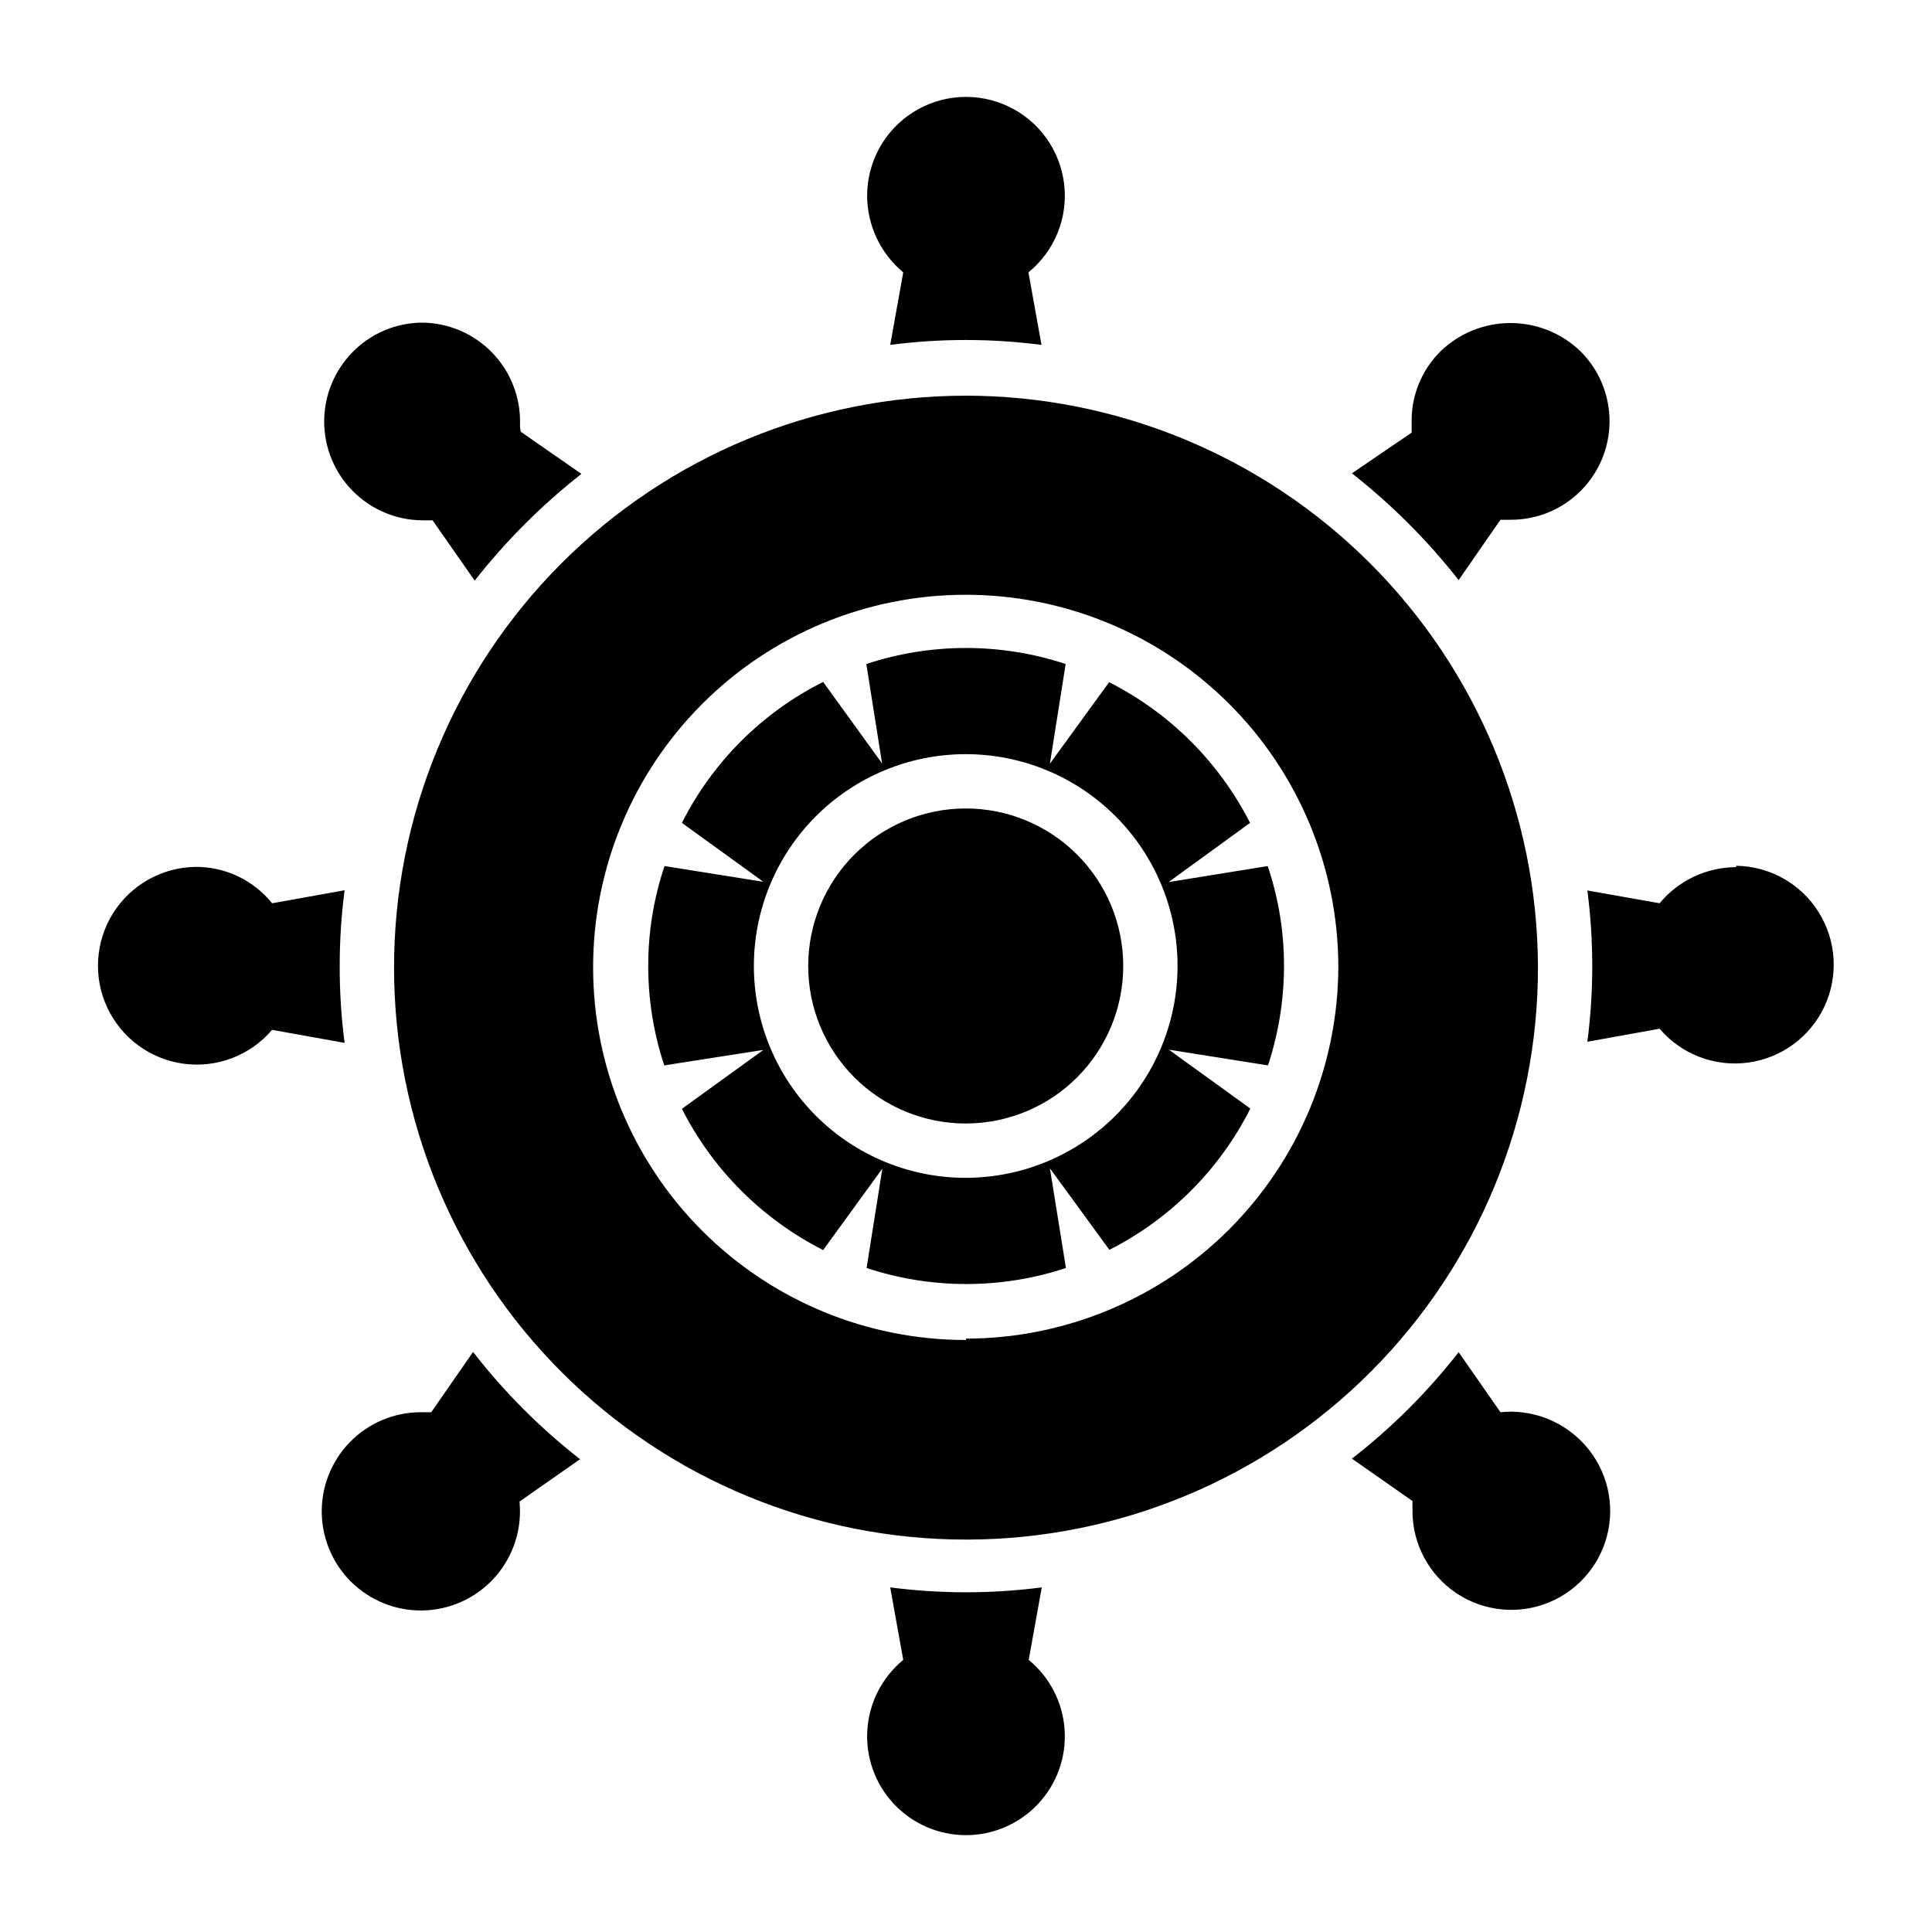 <?xml version="1.0" encoding="UTF-8"?>
<!-- Uploaded to: SVG Repo, www.svgrepo.com, Generator: SVG Repo Mixer Tools -->
<svg fill="#000000" width="800px" height="800px" version="1.1" viewBox="144 144 512 512" xmlns="http://www.w3.org/2000/svg">
 <g>
  <path d="m604.11 373.8c-7.848 0.023-15.285 3.531-20.297 9.57l-19.145-3.383c1.727 13.309 1.727 26.785 0 40.09l19.145-3.453c5.773 6.777 14.594 10.16 23.422 8.977 8.824-1.18 16.445-6.762 20.23-14.82 3.789-8.059 3.223-17.488-1.496-25.039-4.723-7.547-12.957-12.184-21.859-12.301zm-101.84-104.36c10.527 8.258 20.023 17.758 28.285 28.285l11.082-15.977h2.664v-0.004c6.957 0.031 13.641-2.711 18.566-7.625 4.93-4.914 7.691-11.59 7.68-18.551-0.016-6.957-2.805-13.625-7.75-18.52-4.973-4.777-11.602-7.441-18.496-7.441-6.894 0-13.523 2.664-18.496 7.441-5.078 5-7.867 11.879-7.703 19.004v2.59zm39.367 248.81-11.082-15.906c-8.227 10.539-17.727 20.016-28.285 28.215l16.051 11.227v2.519h-0.004c-0.039 8.773 4.312 16.984 11.594 21.875 7.285 4.891 16.531 5.812 24.637 2.453 8.105-3.359 13.992-10.555 15.68-19.164 1.684-8.609-1.047-17.492-7.285-23.66-5.606-5.594-13.43-8.371-21.305-7.559zm-87.949-140.49 21.594-15.691-0.004 0.004c-8.18-16.078-21.262-29.133-37.352-37.285l-15.691 21.594 4.176-26.414c-17.156-5.66-35.676-5.66-52.828 0l4.176 26.344-15.617-21.594h-0.004c-16.16 8.113-29.281 21.211-37.426 37.355l21.594 15.617-26.199-4.176c-2.871 8.535-4.332 17.48-4.32 26.488 0 8.949 1.434 17.844 4.246 26.34l26.27-4.102-21.594 15.617h0.004c8.184 16.137 21.293 29.242 37.426 37.426l15.691-21.594-4.176 26.344c17.156 5.664 35.676 5.664 52.828 0l-4.246-26.414 15.762 21.594c16.129-8.168 29.219-21.281 37.355-37.426l-21.594-15.617 26.27 4.176v-0.004c2.805-8.5 4.238-17.391 4.246-26.34 0.012-9.008-1.445-17.953-4.316-26.488zm-53.691 78.379c-14.895 0.02-29.184-5.879-39.727-16.398-10.543-10.52-16.473-24.797-16.484-39.691-0.016-14.895 5.891-29.18 16.414-39.719 10.527-10.539 24.805-16.461 39.699-16.469 14.895-0.008 29.18 5.906 39.711 16.434 10.535 10.531 16.453 24.812 16.453 39.707-0.02 14.871-5.93 29.125-16.438 39.648-10.512 10.523-24.762 16.449-39.629 16.488zm-20.082-220.74c13.309-1.73 26.781-1.73 40.09 0l-3.457-19.219c6.965-5.68 10.535-14.531 9.457-23.449-1.078-8.922-6.656-16.668-14.773-20.523-8.117-3.852-17.645-3.277-25.238 1.527-7.598 4.801-12.199 13.164-12.195 22.148 0.023 7.852 3.531 15.285 9.57 20.297zm40.16 329.28v-0.004c-13.332 1.727-26.828 1.727-40.16 0l3.453 19.215v0.004c-5.598 4.598-9.043 11.309-9.516 18.535-0.473 7.231 2.07 14.332 7.023 19.621 4.953 5.285 11.875 8.285 19.121 8.285 7.242 0 14.164-3 19.117-8.285 4.953-5.289 7.496-12.391 7.023-19.621-0.473-7.227-3.918-13.938-9.516-18.535zm-150.71-62.402-11.082 15.977h-2.664c-7.121-0.023-13.949 2.844-18.914 7.949-4.969 5.106-7.648 12.008-7.43 19.125 0.219 7.121 3.316 13.848 8.586 18.637 5.273 4.789 12.262 7.234 19.371 6.773 7.106-0.461 13.723-3.789 18.328-9.219 4.609-5.43 6.816-12.5 6.113-19.586l16.051-11.227v-0.004c-10.594-8.266-20.121-17.812-28.359-28.426zm12.453-246.22c0.094-6.938-2.562-13.629-7.394-18.609-4.828-4.977-11.438-7.836-18.371-7.949-6.949-0.012-13.609 2.762-18.5 7.699-4.898 4.914-7.644 11.566-7.644 18.504 0.004 6.938 2.754 13.594 7.656 18.5 4.902 4.91 11.551 7.676 18.488 7.691h2.59l11.156 15.977c8.262-10.527 17.758-20.023 28.285-28.285l-16.051-11.156c-0.289-1.004-0.215-1.867-0.215-2.371zm-47.793 143.95c-0.008-6.715 0.426-13.426 1.297-20.082l-19.215 3.453c-4.926-6.121-12.367-9.672-20.227-9.645-8.91 0.098-17.16 4.715-21.902 12.258-4.738 7.547-5.32 16.984-1.543 25.051 3.781 8.07 11.402 13.664 20.234 14.855 8.828 1.188 17.66-2.195 23.438-8.977l19.215 3.453c-0.883-6.754-1.316-13.559-1.297-20.367z"/>
  <path d="m400 248.86c-40.227 0-78.801 15.988-107.23 44.445-28.43 28.457-44.383 67.051-44.344 107.27 0.035 40.227 16.062 78.785 44.547 107.19 28.484 28.402 67.09 44.32 107.32 44.242 40.223-0.074 78.77-16.137 107.14-44.648s44.254-67.133 44.141-107.36c-0.172-40.109-16.211-78.52-44.609-106.84-28.402-28.32-66.859-44.246-106.96-44.305zm0 250.25c-26.176 0.02-51.285-10.355-69.812-28.84-18.531-18.484-28.961-43.566-29.008-69.738-0.043-26.176 10.305-51.293 28.77-69.84 18.469-18.547 43.543-29.004 69.715-29.074 26.172-0.07 51.301 10.254 69.867 28.699 18.566 18.449 29.047 43.512 29.141 69.688-0.02 26.168-10.418 51.266-28.918 69.777-18.496 18.512-43.586 28.93-69.754 28.969z"/>
  <path d="m400 441.74c-11.078 0.02-21.707-4.363-29.547-12.184-7.844-7.82-12.258-18.438-12.27-29.512-0.016-11.074 4.375-21.703 12.199-29.539 7.824-7.84 18.445-12.246 29.52-12.254 11.074-0.008 21.699 4.391 29.535 12.219 7.832 7.828 12.234 18.449 12.234 29.527 0 11.059-4.391 21.664-12.203 29.492-7.812 7.824-18.41 12.23-29.469 12.25z"/>
 </g>
</svg>